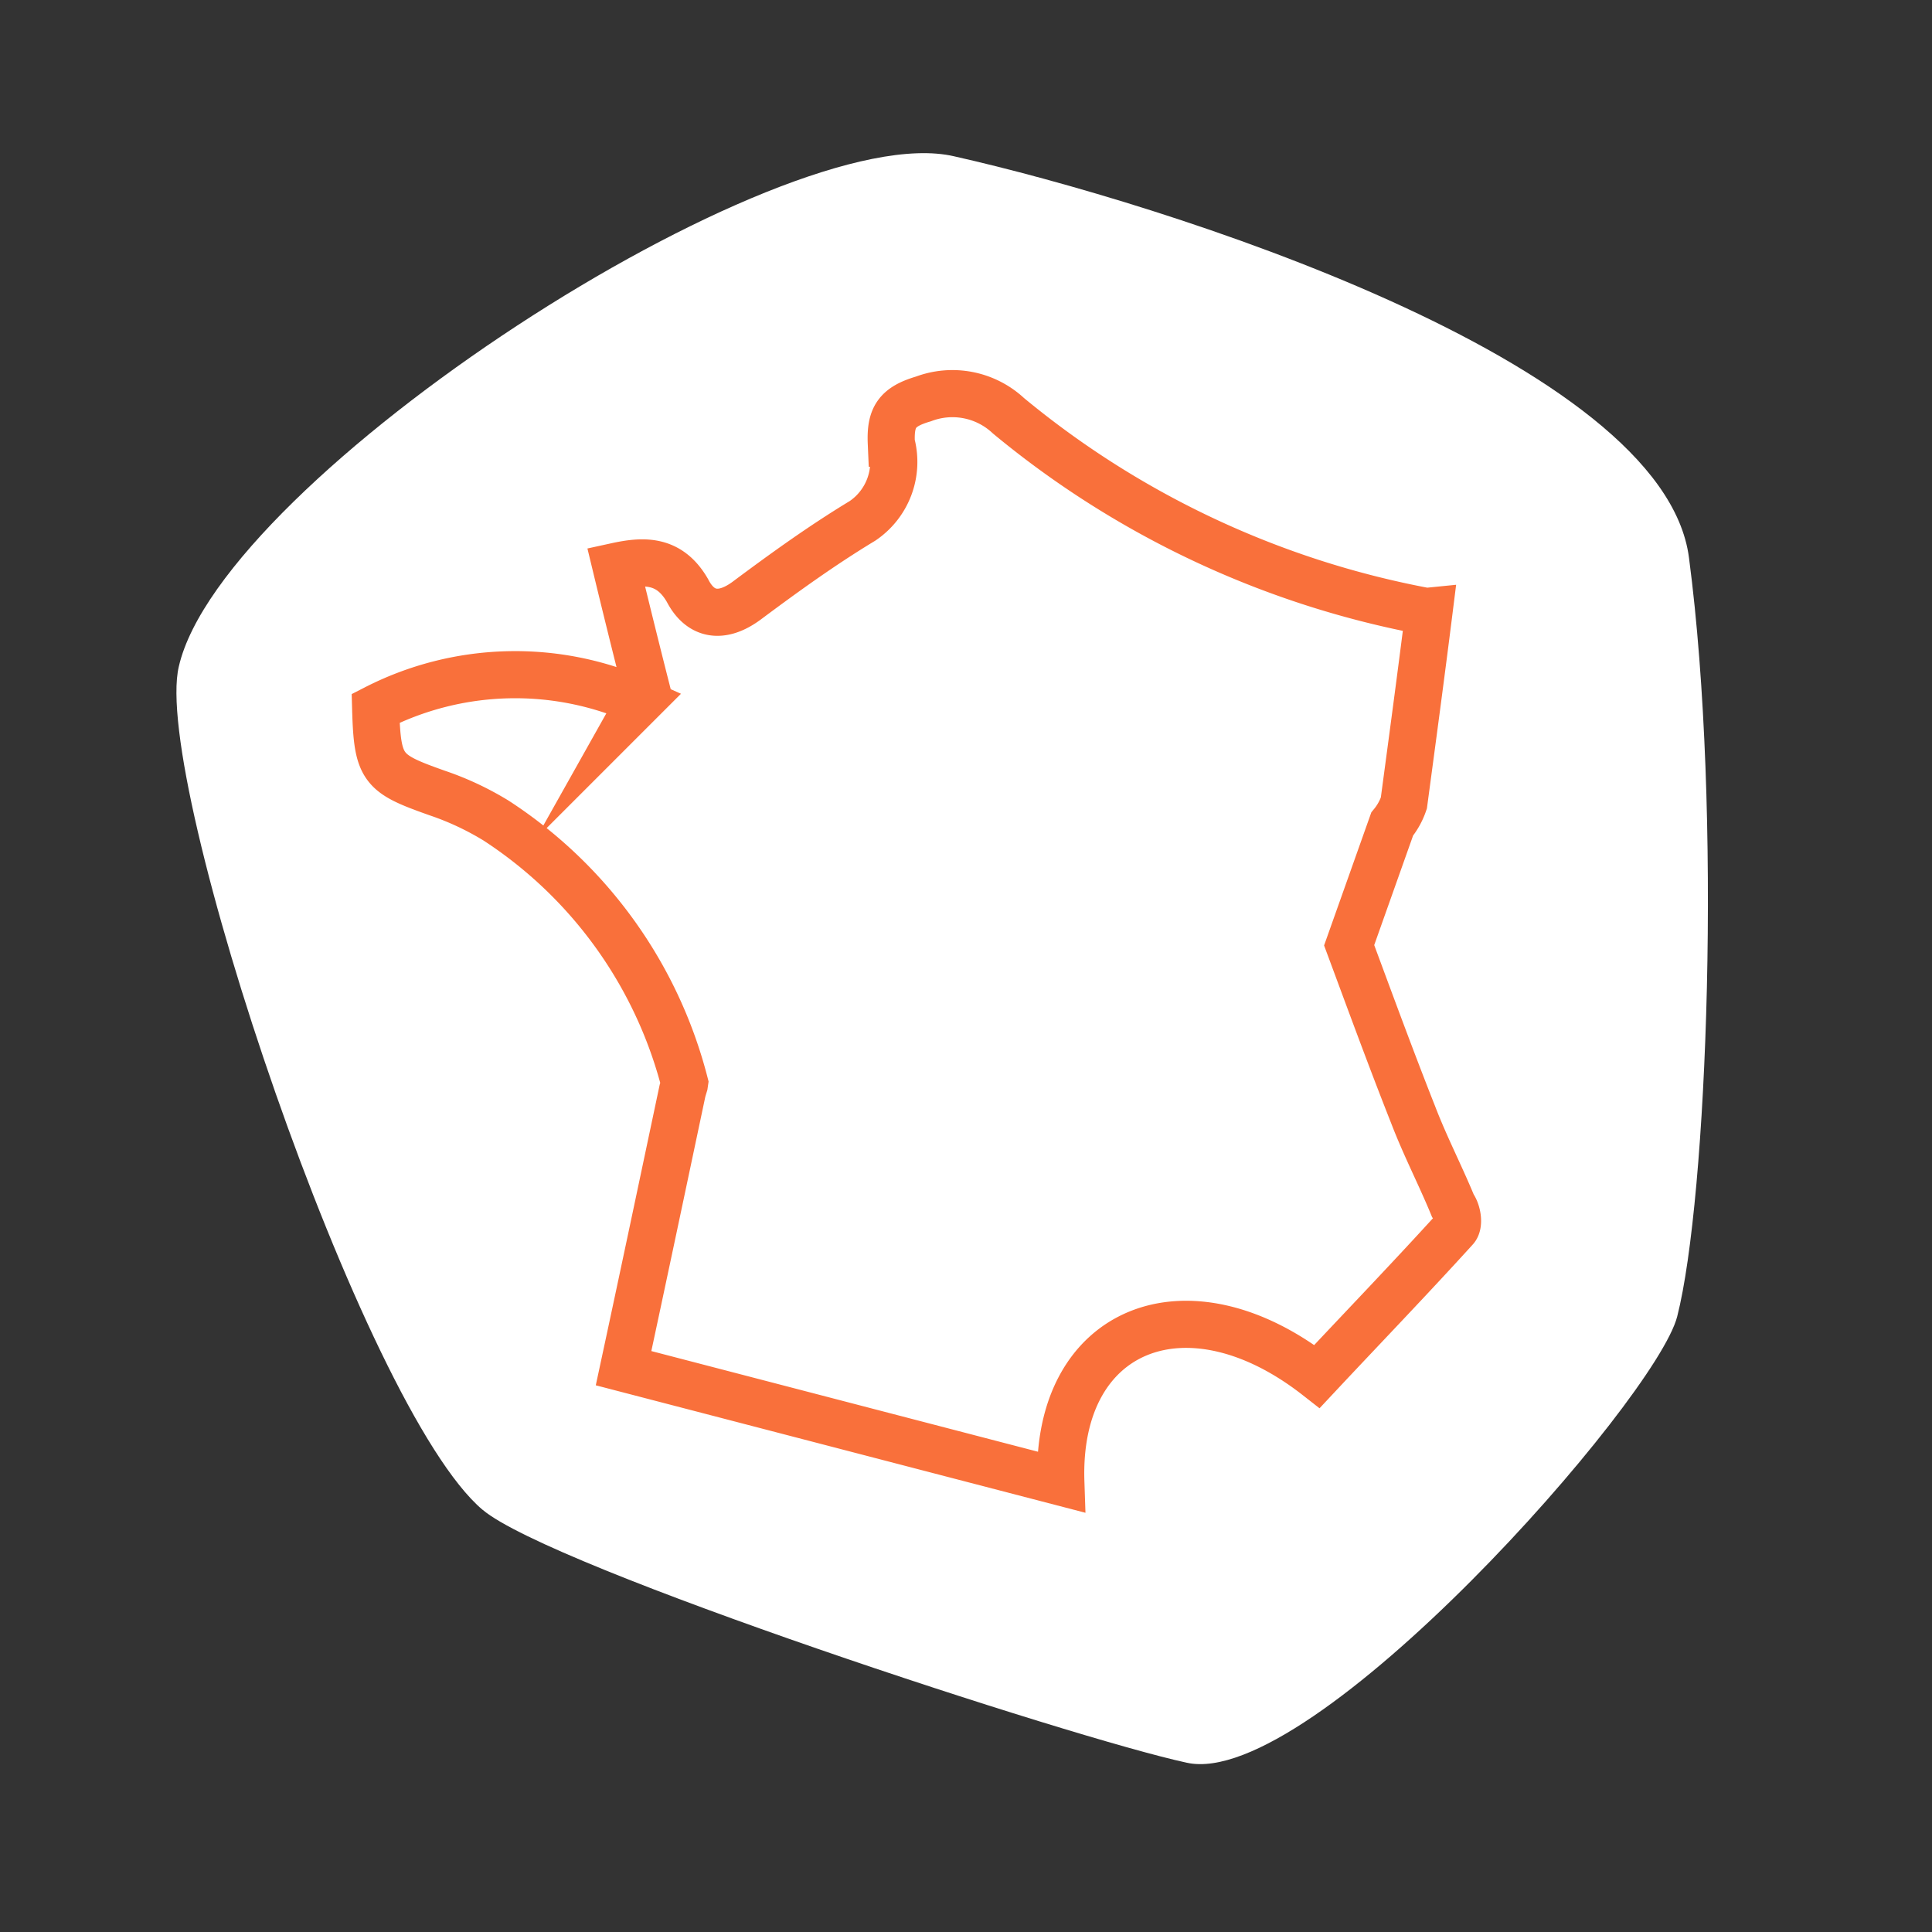 <svg xmlns="http://www.w3.org/2000/svg" width="41" height="41" fill="none">
<rect width="100%" height="100%" fill="#333333" stroke="none"/>
<path fill="#fff" d="M10.242 32.04c1.446 1.226 12.533 4.851 14.945 5.368 2.65.585 9.955-7.707 10.406-9.47.638-2.504.958-10.724.25-16.101-.54-4.187-11.208-7.533-15.595-8.52-3.702-.862-15.538 6.83-16.453 10.827-.578 2.408 3.895 15.746 6.447 17.897"/>
<path stroke="#F9703B" stroke-miterlimit="10" d="m14.522 23.02-.038.125c-.412 1.949-.823 3.899-1.251 5.89l9.28 2.416c-.11-3.275 2.684-4.393 5.437-2.241.973-1.04 1.968-2.072 2.929-3.13.091-.09.055-.358-.049-.498-.263-.638-.586-1.26-.842-1.928-.467-1.18-.907-2.382-1.357-3.594l.913-2.572q.165-.201.248-.446c.18-1.344.36-2.678.535-4.072l-.06.006A19.5 19.5 0 0 1 21.4 8.822a1.74 1.74 0 0 0-1.803-.356c-.567.166-.706.39-.682.94a1.51 1.51 0 0 1-.612 1.648c-.854.516-1.66 1.098-2.466 1.699-.525.383-.975.307-1.247-.22-.388-.675-.937-.641-1.518-.514q.32 1.326.649 2.62l-.137.244a6.5 6.5 0 0 0-5.612.148c.036 1.293.135 1.383 1.312 1.8.434.147.851.343 1.242.582a9.45 9.45 0 0 1 4.002 5.566z"/>
</svg>
